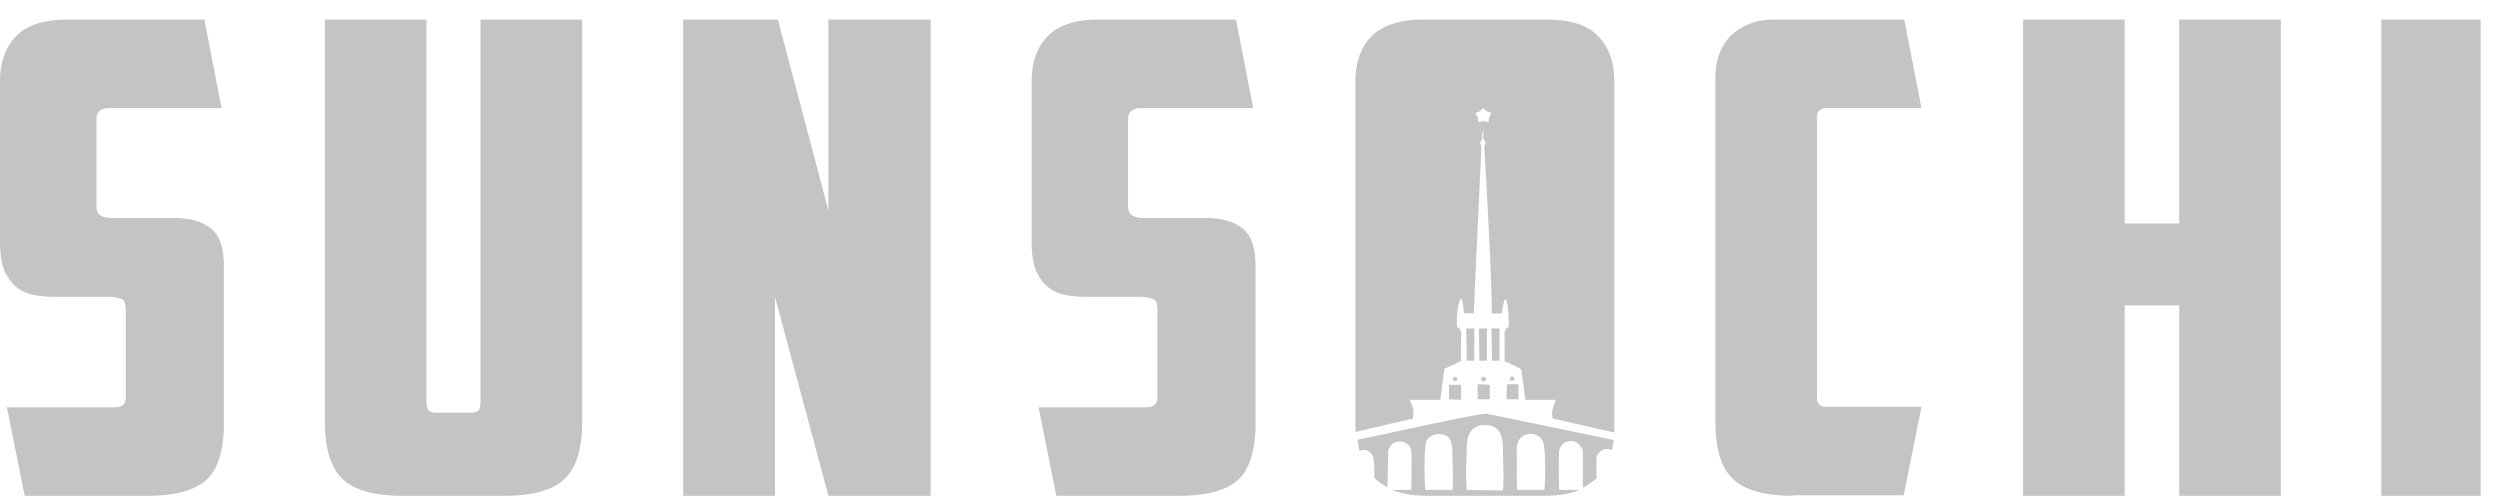 <svg width="126" height="25" fill="none" xmlns="http://www.w3.org/2000/svg"><g clip-path="url(#a)" fill="#C4C4C4"><path d="M125.024.988h-5.006v24h5.006v-24z"/><path fill-rule="evenodd" clip-rule="evenodd" d="M114.955 24.988h-5.122v-9.595h-2.748v9.595h-5.122v-24h5.122v10.27h2.748V.988h5.122v24zM90.36 24.988c-1.446 0-2.459-.297-3.037-.865-.579-.568-.868-1.514-.868-2.838V3.934c0-.946.289-1.676.839-2.19.578-.513 1.273-.756 2.083-.756h6.597l.868 4.46h-4.803c-.29 0-.463.161-.463.459v14.135c0 .297.145.46.463.46h4.803l-.897 4.459h-5.584v.027zM76.125 19.177c.174.081.232-.081.174-.162-.145-.108-.232.027-.174.162zm-2.72-.162c-.173-.054-.23.08-.144.162.058.027.174.081.174-.081 0-.19 0-.027-.03-.081zm1.303 0s-.116.027-.03.162c.03.054.116.054.174.027.116-.108.03-.243-.144-.19zM74.36 5.69c.116.244.116.136.145.46.318-.054.203-.054.52 0 .03-.324.03-.243.145-.46-.202-.054-.202-.054-.318-.162 0 0 0-.027-.029-.027l-.058-.054c-.202.135-.057.135-.405.244zm-1.33 14.433l.607.027v-.757h-.608v.73zm1.446 0h.608v-.73l-.608-.027v.757zm1.447 0h.607v-.757h-.578l-.03.757zm-1.997-1.946h.376v-1.622h-.405l.03 1.622zm1.273 0h.377v-1.622h-.405l.028 1.622zm-.636 0h.376v-1.622h-.405l.029 1.622zm-2.72 6.514h1.36c.058-.541 0-1.19 0-1.73 0-.568-.029-1.081-.694-1.081a.74.74 0 0 0-.608.324c-.145.243-.116 2.19-.058 2.486zm4.63 0h1.36c.057-.27.086-2.217-.087-2.487-.26-.432-.926-.46-1.187-.027-.144.243-.115.486-.115.784.028.46-.03 1.324.028 1.73zm-2.547 0l1.823.027c.058-.541 0-1.487 0-2.055 0-.54-.087-1.243-.897-1.243-.781 0-.926.595-.926 1.216-.029.595-.058 1.433 0 2.055zm7.407-2.514c-.028.19-.057.351-.086.514-.26-.136-.637-.055-.782.35v1.055c-.202.19-.434.351-.694.486v-1.946l-.058-.054c-.087-.108-.087-.162-.202-.243a.545.545 0 0 0-.405-.108c-.26.027-.492.243-.521.486-.03.27-.03 1.676 0 1.974h.984l-.03.027c-.462.189-1.041.27-1.736.27h-5.815c-.695 0-1.273-.081-1.736-.27-.03 0-.03 0-.058-.027h.926c.029-.19.029-1.865 0-2.027-.145-.541-1.042-.595-1.158.108l-.029 1.783a2.402 2.402 0 0 1-.665-.486c0-.325 0-.649-.029-.865-.029-.405-.376-.622-.723-.486-.03-.19-.087-.379-.087-.568.202-.027.347-.054.434-.081.955-.19 5.787-1.27 6.076-1.216l6.394 1.324zm.03-.595v.217l-3.097-.703c-.115-.378.058-.676.145-.946h-1.533l-.203-1.514c-.145-.135-.665-.35-.839-.432v-.946c0-.46-.087-.595.203-.784 0-.297 0-1.243-.174-1.405-.087.108-.145.54-.174.73h-.52c.086-.244-.26-6.757-.348-8.136-.029-.35 0-.243.058-.486-.087-.162-.087-.054-.116-.243-.028-.162.03-.19-.028-.325-.058.136-.03.19-.03.325-.028.162-.028.08-.115.243 0 .054.087.054.058.514l-.376 8.108-.492-.027c-.03-.217-.03-.568-.145-.73-.203.243-.231 1.08-.203 1.432.29.19.203.325.203.784v.946l-.84.378-.202 1.568h-1.533c.116.378.231.405.145.946l-2.894.676V4.096c0-.946.26-1.703.81-2.27.579-.568 1.447-.838 2.633-.838h6.221c1.186 0 2.025.27 2.575.838.55.567.81 1.324.81 2.27v17.486zM53.239 24.988l-.897-4.46h5.41c.405 0 .579-.162.579-.486v-4.379c0-.324-.058-.54-.203-.594a2.071 2.071 0 0 0-.723-.108h-2.604a6.24 6.24 0 0 1-1.042-.081 2.025 2.025 0 0 1-.897-.379c-.26-.189-.463-.486-.636-.837-.145-.352-.232-.838-.232-1.433V4.096c0-.946.26-1.703.81-2.27.55-.568 1.39-.838 2.576-.838h6.915l.868 4.46h-5.671c-.405 0-.637.188-.637.54v4.378c0 .243.058.406.203.487.115.08.318.135.578.135h3.154c.81 0 1.418.189 1.852.54.434.352.637 1 .637 1.892v7.92c0 1.323-.29 2.27-.84 2.81-.578.54-1.562.838-2.98.838h-6.22zM34.431.988h4.775l2.546 9.621V.988h5.15v24h-5.15L39.06 14.96v10.027h-4.63v-24zM20.283 24.988c-1.447 0-2.46-.297-3.038-.865-.579-.568-.868-1.514-.868-2.838V.988h5.12v19.27c0 .19.03.297.088.405.058.081.202.136.405.136h1.736c.202 0 .347-.055.405-.136.058-.08.087-.216.087-.405V.988h5.121v20.297c0 1.324-.29 2.27-.868 2.838-.579.567-1.591.865-3.038.865h-5.15zM1.244 24.988l-.897-4.46h5.41c.406 0 .58-.162.58-.486v-4.379c0-.324-.058-.54-.203-.594a2.07 2.07 0 0 0-.723-.108H2.807a6.24 6.24 0 0 1-1.042-.081 2.025 2.025 0 0 1-.897-.379c-.26-.189-.463-.486-.637-.837C.087 13.312 0 12.826 0 12.23V4.096c0-.946.26-1.703.81-2.27.55-.568 1.418-.838 2.575-.838H10.3l.868 4.46h-5.67c-.406 0-.637.188-.637.54v4.378c0 .243.058.406.202.487.116.08.319.135.58.135h3.153c.81 0 1.418.189 1.852.54.434.352.636 1 .636 1.892v7.92c0 1.323-.29 2.27-.839 2.81-.579.54-1.562.838-2.98.838h-6.22z"/></g><defs><clipPath><path fill="#fff" transform="translate(0 .988)" d="M0 0h125.053v24H0z"/></clipPath></defs></svg>